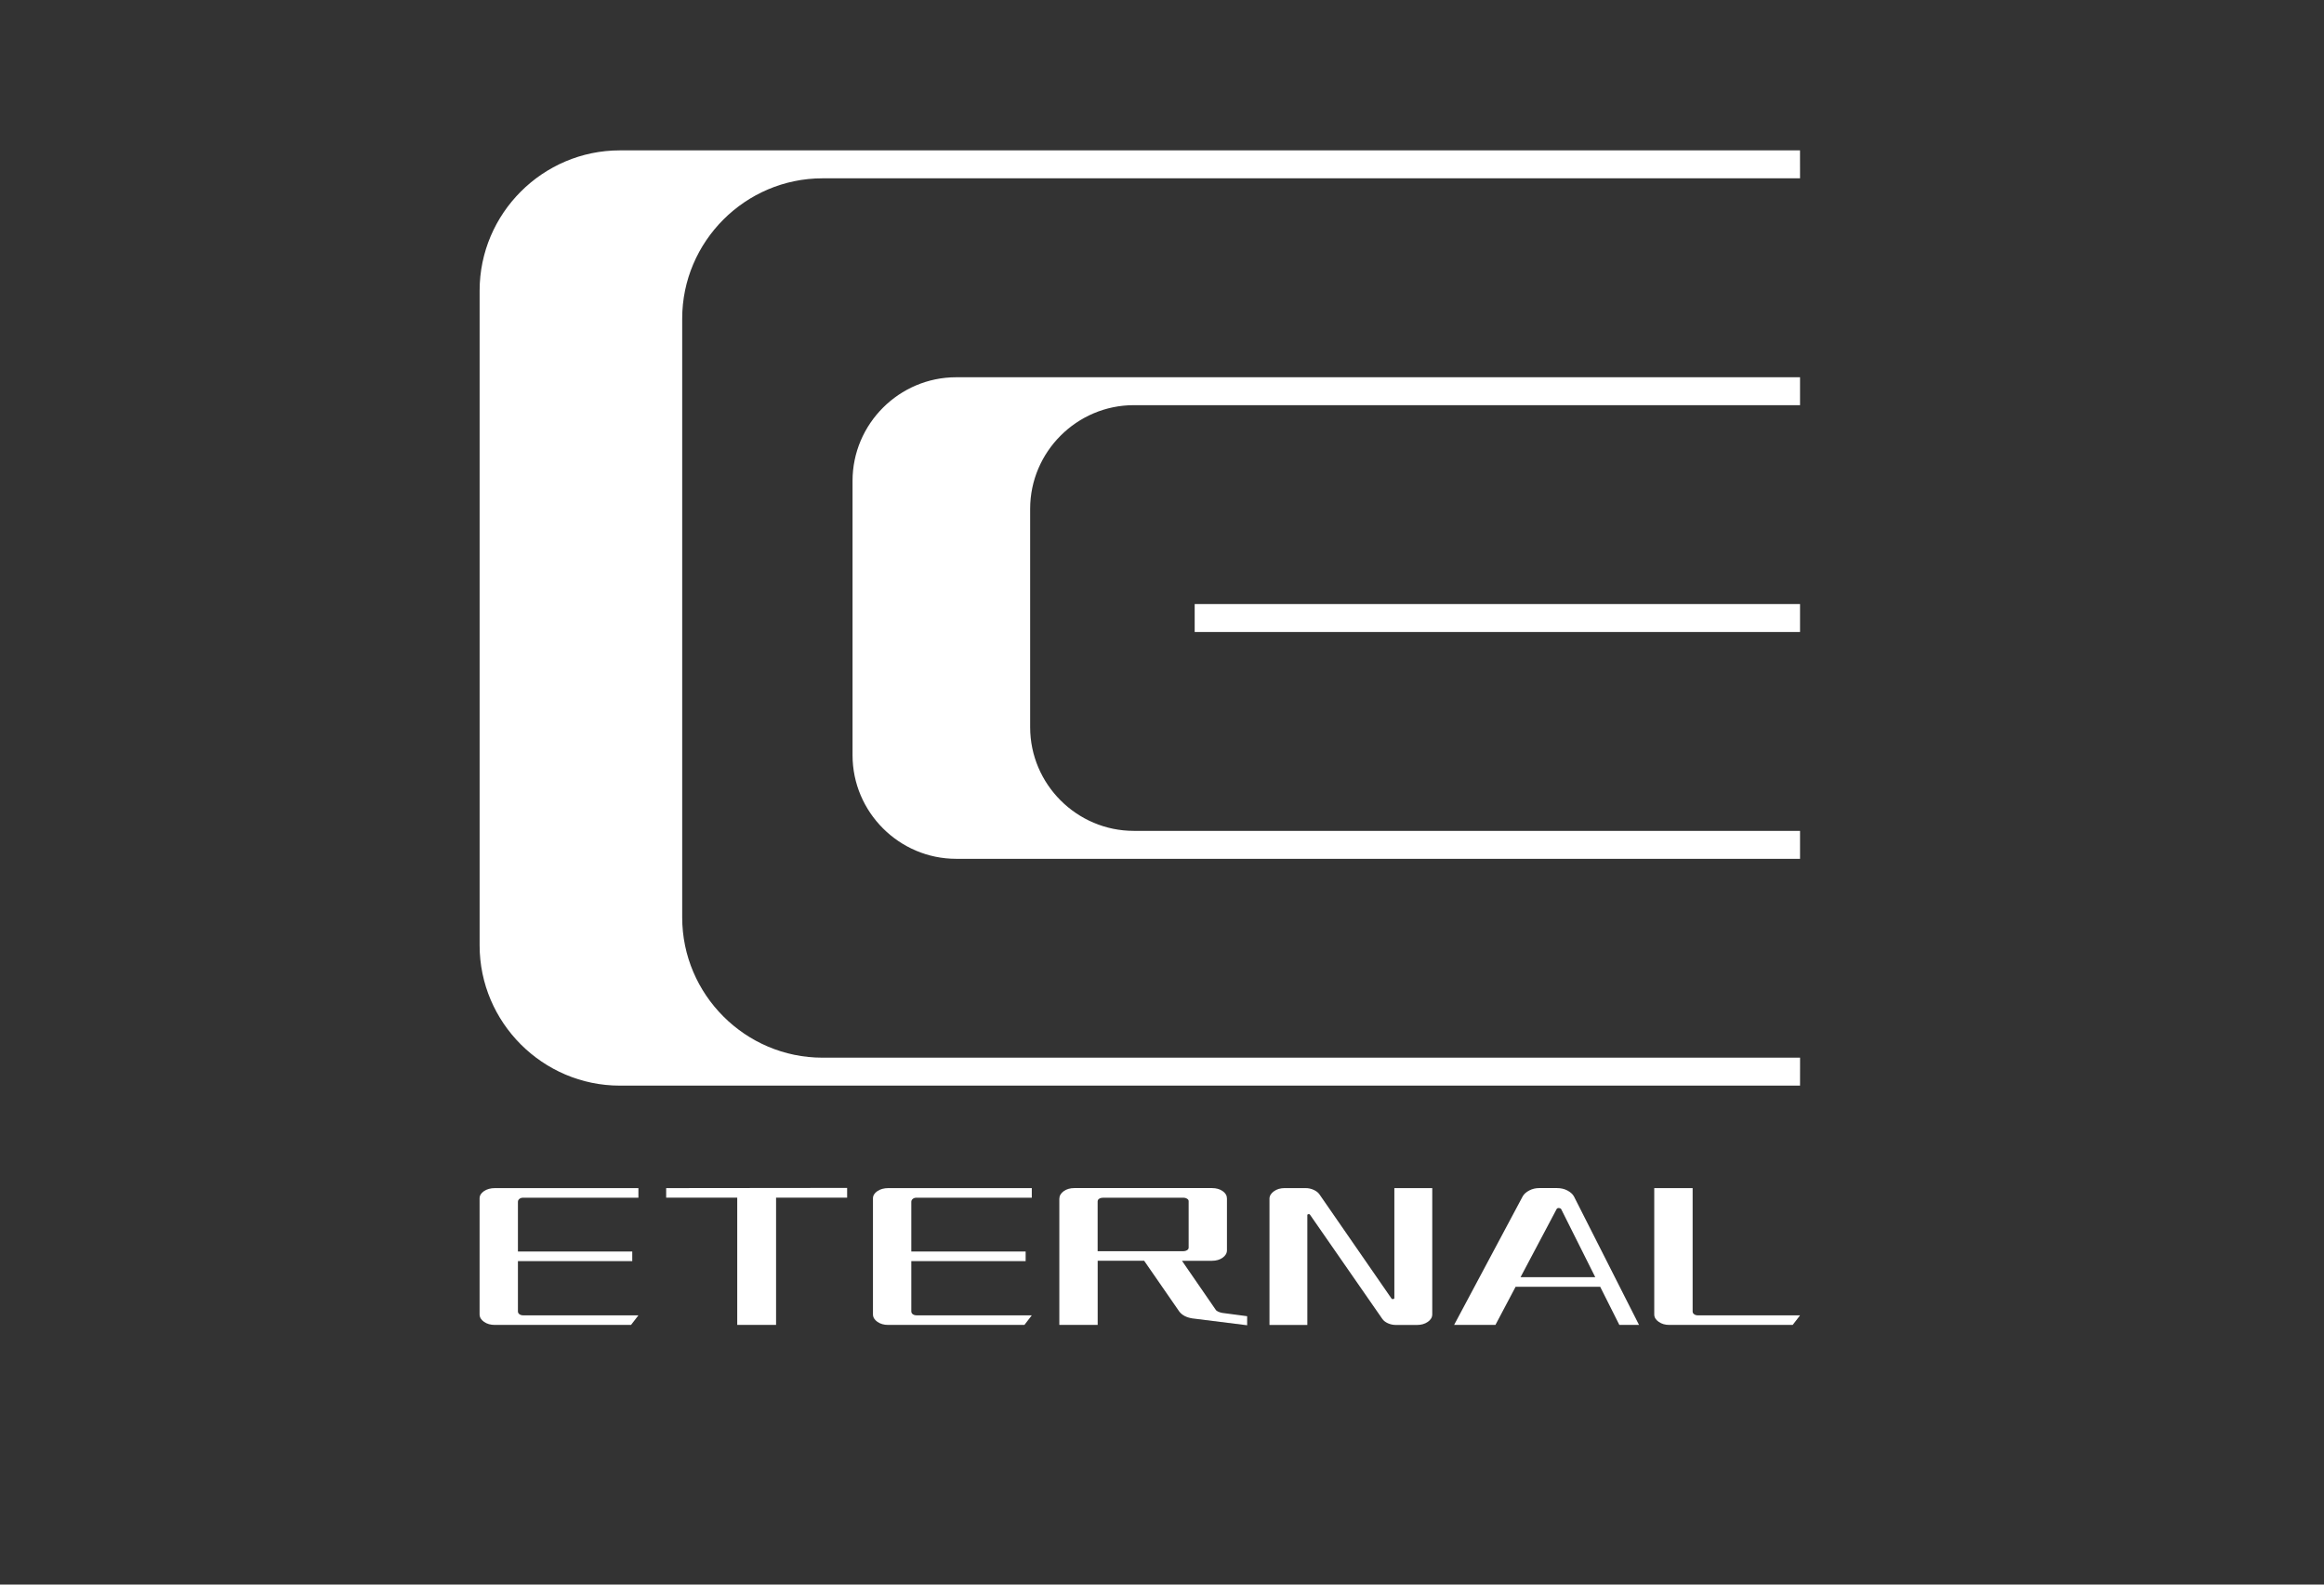 <?xml version="1.0" encoding="utf-8"?>
<!-- Generator: Adobe Illustrator 26.0.0, SVG Export Plug-In . SVG Version: 6.00 Build 0)  -->
<svg version="1.1" id="图层_1" xmlns="http://www.w3.org/2000/svg" xmlns:xlink="http://www.w3.org/1999/xlink" x="0px" y="0px"
	 viewBox="0 0 623.62 425.2" style="enable-background:new 0 0 623.62 425.2;" xml:space="preserve">
<rect x="0" y="0" width="623.62" height="425.2" fill="#333333" stroke="none"/>
<style type="text/css">
	.st0{fill-rule:evenodd;clip-rule:evenodd;fill:#FFFFFF;}
	.st1{fill:#FFFFFF;}
</style>
<g>
	<g>
		<path class="st0" d="M166.34,40.35h316.67l0.01,7.5H220.7c-20.7,0-37.64,16.95-37.64,37.64v160.68c0,20.7,16.94,37.64,37.64,37.64
			c74.94,0,187.39,0,262.33,0l-0.01,7.5H166.34c-20.7,0-37.64-16.94-37.64-37.64V77.99C128.7,57.29,145.63,40.35,166.34,40.35z"/>
		<path class="st0" d="M256.58,101.23h226.44v7.49H304.24c-15.28,0-27.81,12.53-27.81,27.81v58.61c0,15.29,12.52,27.81,27.81,27.81
			c55.36,0,123.42,0,178.78,0v7.5H256.58c-15.28,0-27.81-12.51-27.81-27.81v-73.61C228.77,113.74,241.29,101.23,256.58,101.23z"/>
		<rect x="320.58" y="162.09" class="st0" width="162.44" height="7.5"/>
	</g>
	<g id="XMLID_67_">
		<path id="XMLID_79_" class="st1" d="M139.38,321.7c-0.26,0.21-0.4,0.47-0.4,0.78v13.35h30.68v2.57h-30.68v13.49
			c0,0.31,0.13,0.56,0.4,0.76c0.26,0.2,0.62,0.3,1.06,0.3h30.87l-1.98,2.57h-36.55c-1.14,0-2.11-0.27-2.9-0.83
			c-0.79-0.55-1.19-1.22-1.19-2.02v-31.11c0-0.76,0.4-1.41,1.19-1.95c0.79-0.53,1.76-0.8,2.9-0.8h38.53v2.57h-30.87
			C140,321.38,139.65,321.48,139.38,321.7z"/>
		<path id="XMLID_81_" class="st1" d="M227.32,321.38h-19.07v34.14h-10.42v-34.14h-19.07v-2.57l48.56-0.05V321.38z"/>
		<path id="XMLID_83_" class="st1" d="M244.94,321.7c-0.26,0.21-0.4,0.47-0.4,0.78v13.35h30.68v2.57h-30.68v13.49
			c0,0.31,0.13,0.56,0.4,0.76c0.26,0.2,0.62,0.3,1.06,0.3h30.87l-1.98,2.57h-36.55c-1.14,0-2.11-0.27-2.9-0.83
			c-0.79-0.55-1.19-1.22-1.19-2.02v-31.11c0-0.76,0.4-1.41,1.19-1.95c0.79-0.53,1.76-0.8,2.9-0.8h38.53v2.57h-30.87
			C245.55,321.38,245.2,321.48,244.94,321.7z"/>
		<path id="XMLID_85_" class="st1" d="M334.66,353.18v2.43l-14.71-1.84c-1.58-0.25-2.75-0.86-3.5-1.84l-9.43-13.63h-12.47v17.21
			h-10.29V321.7c0-0.8,0.38-1.48,1.15-2.05c0.77-0.57,1.73-0.85,2.87-0.85h36.94c1.14,0,2.1,0.27,2.87,0.81
			c0.77,0.54,1.15,1.2,1.15,2v13.89c0,0.77-0.39,1.43-1.15,1.98c-0.77,0.55-1.73,0.83-2.87,0.83h-8.05l9.04,13.12
			c0.13,0.21,0.37,0.4,0.73,0.55c0.35,0.15,0.7,0.26,1.06,0.32L334.66,353.18z M294.55,335.74h23.02c0.35,0,0.67-0.09,0.96-0.27
			c0.29-0.18,0.43-0.41,0.43-0.69v-12.49c0-0.24-0.14-0.46-0.43-0.64c-0.29-0.18-0.6-0.27-0.96-0.27h-21.51
			c-0.44,0-0.8,0.09-1.09,0.27c-0.29,0.18-0.43,0.43-0.43,0.73V335.74z"/>
		<path id="XMLID_88_" class="st1" d="M384.33,318.81v33.87c0,0.8-0.4,1.47-1.19,2.02c-0.79,0.55-1.76,0.83-2.9,0.83h-5.67
			c-0.75,0-1.45-0.15-2.11-0.44c-0.66-0.29-1.17-0.68-1.52-1.17l-19.4-27.95c-0.09-0.15-0.23-0.21-0.43-0.18
			c-0.2,0.03-0.3,0.12-0.3,0.28v29.46h-10.16v-33.87c0-0.76,0.4-1.43,1.19-2c0.79-0.57,1.74-0.85,2.84-0.85h5.67
			c0.75,0,1.46,0.15,2.14,0.46c0.68,0.31,1.2,0.7,1.55,1.19l19.33,27.95c0.09,0.15,0.24,0.21,0.46,0.18
			c0.22-0.03,0.33-0.14,0.33-0.32v-29.46H384.33z"/>
		<path id="XMLID_90_" class="st1" d="M429.39,345.28H406.7l-5.41,10.23H390.2l18.41-34.51c0.35-0.61,0.93-1.13,1.75-1.56
			c0.81-0.43,1.7-0.64,2.67-0.64h4.75c1.06,0,1.99,0.21,2.8,0.64c0.81,0.43,1.4,0.95,1.75,1.56l17.48,34.51h-5.28L429.39,345.28z
			 M428.07,342.71l-9.17-18.31c-0.13-0.15-0.33-0.24-0.59-0.25c-0.26-0.02-0.46,0.07-0.59,0.25l-9.7,18.31H428.07z"/>
		<path id="XMLID_93_" class="st1" d="M454.2,318.81v33.13c0,0.28,0.13,0.51,0.4,0.71c0.26,0.2,0.59,0.3,0.99,0.3h27.44l-1.98,2.57
			h-33.12c-1.1,0-2.05-0.27-2.84-0.83c-0.79-0.55-1.19-1.21-1.19-1.97v-33.91H454.2z"/>
	</g>
</g>
</svg>
